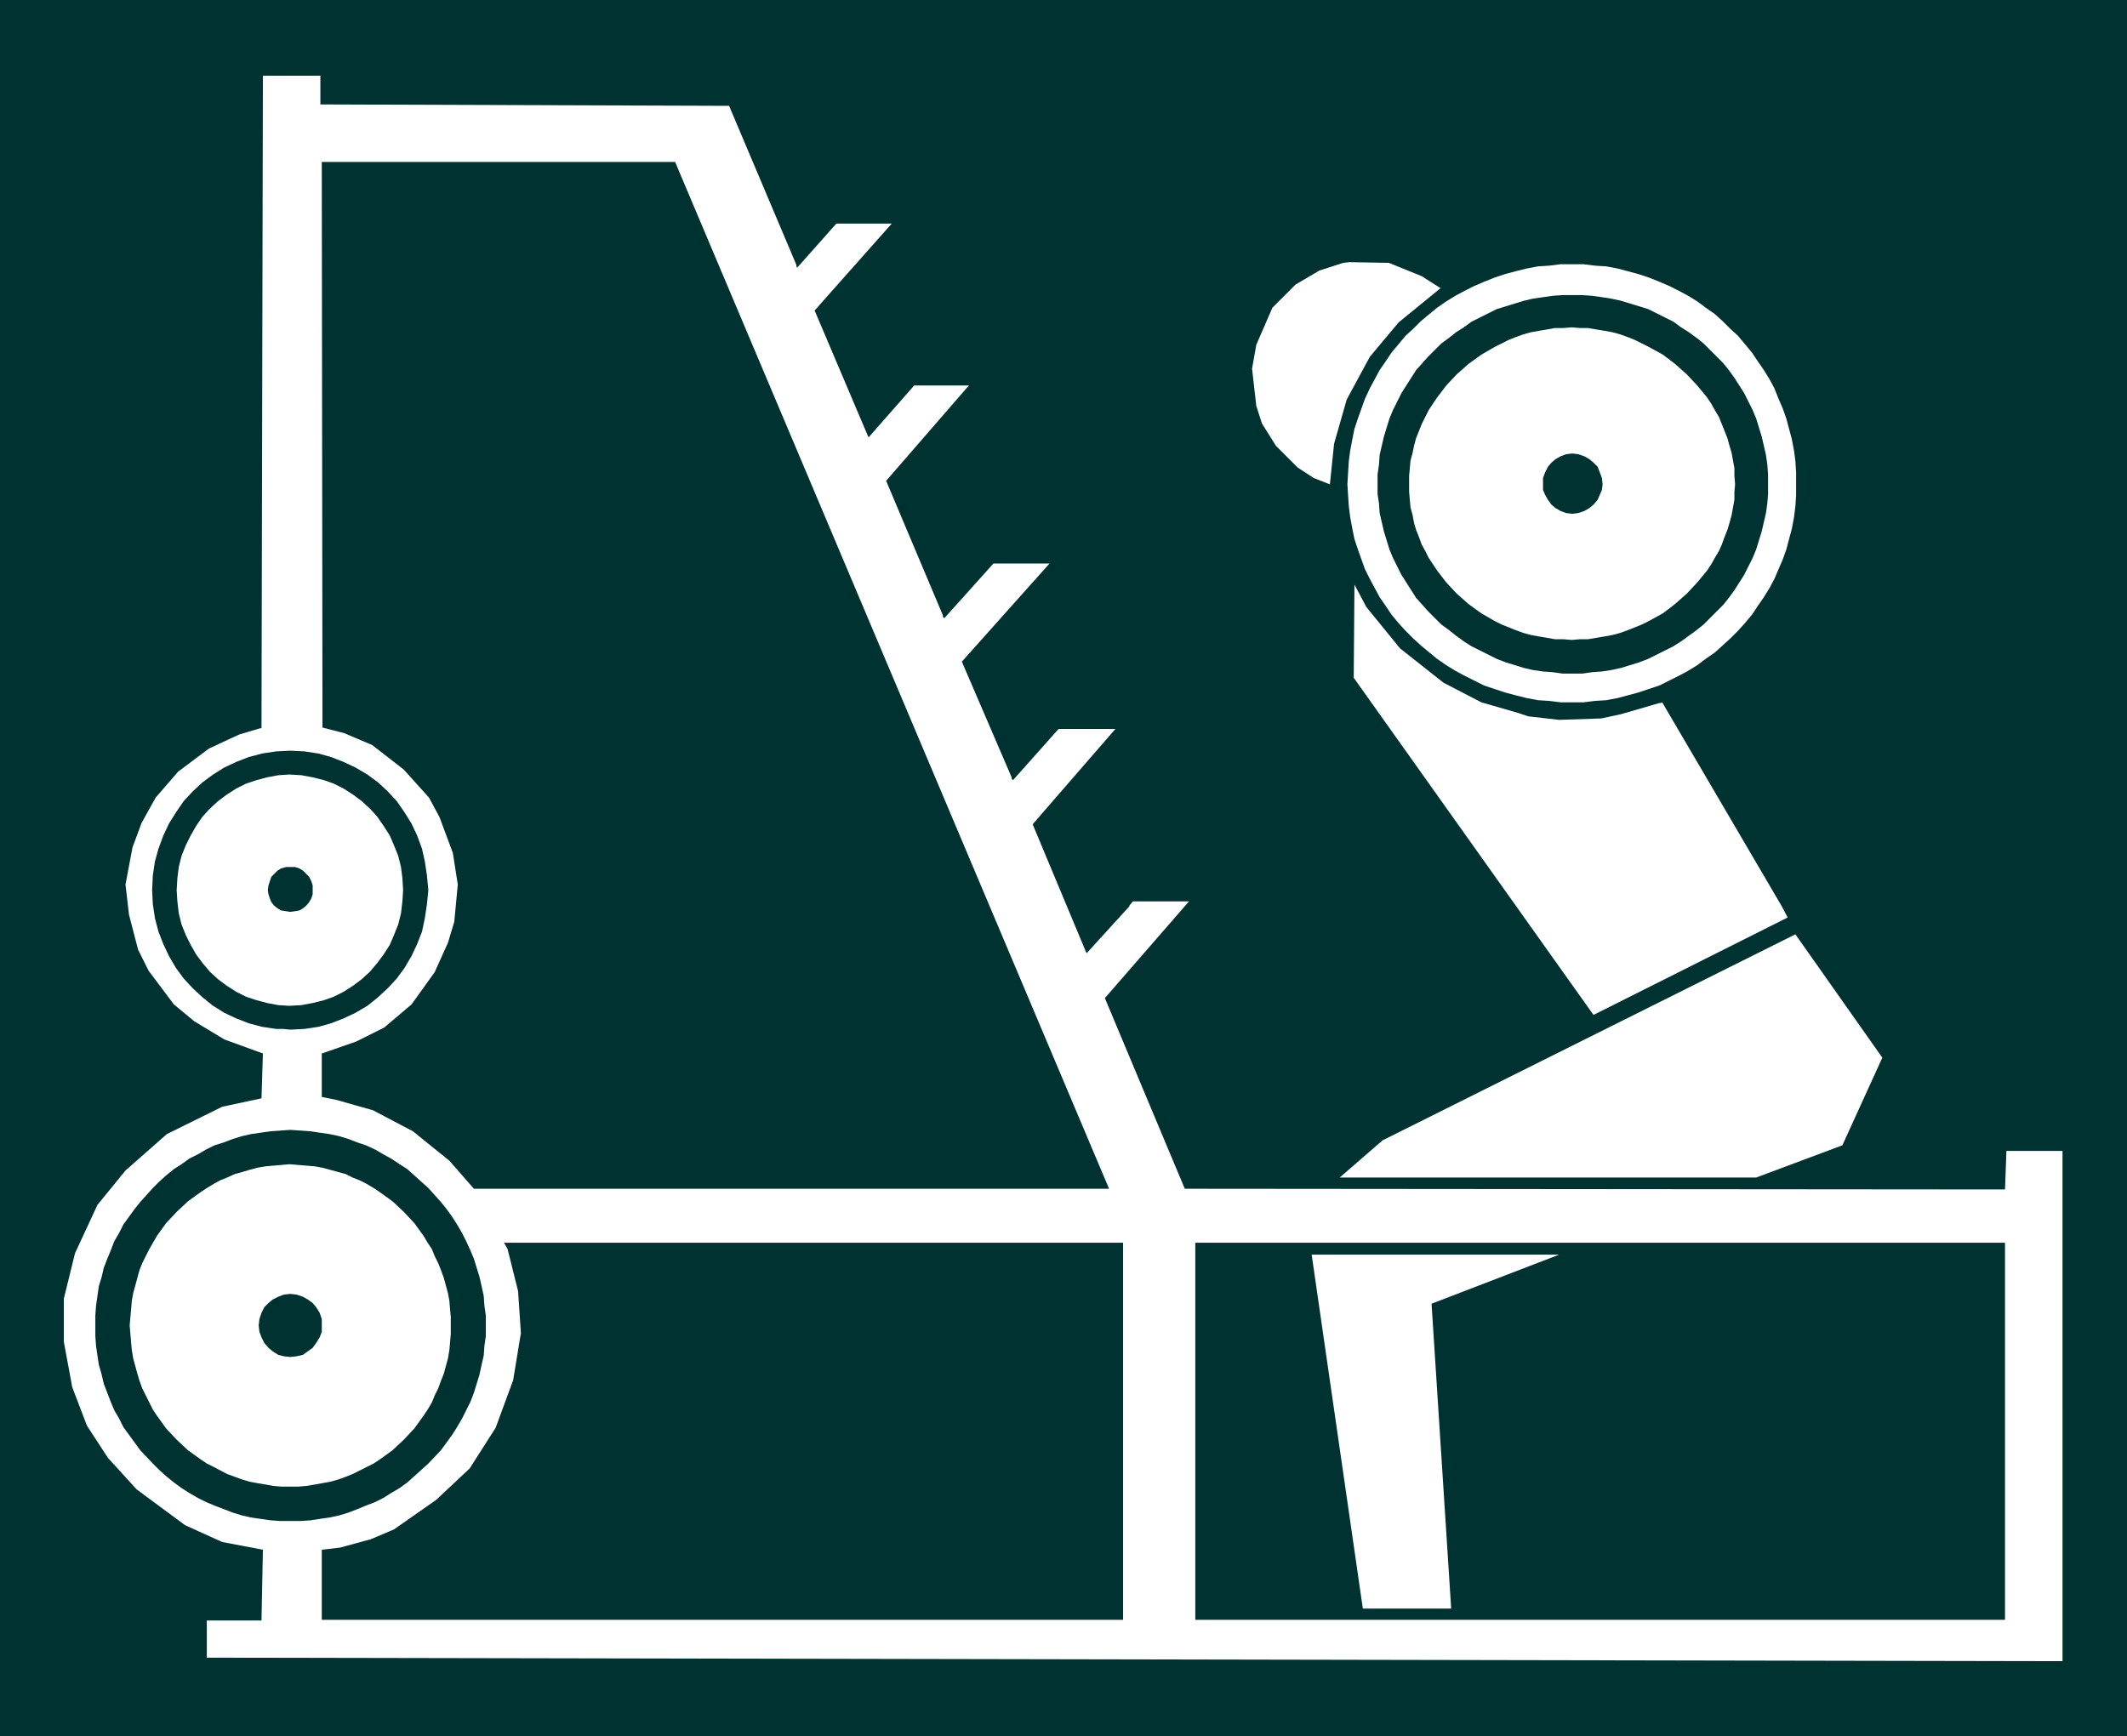 <?xml version="1.0" encoding="UTF-8" standalone="no"?>
<svg
   version="1.0"
   width="129.724mm"
   height="105.917mm"
   id="svg19"
   sodipodi:docname="Legs 22.wmf"
   xmlns:inkscape="http://www.inkscape.org/namespaces/inkscape"
   xmlns:sodipodi="http://sodipodi.sourceforge.net/DTD/sodipodi-0.dtd"
   xmlns="http://www.w3.org/2000/svg"
   xmlns:svg="http://www.w3.org/2000/svg">
  <rect width="100%" height="100%" fill="#808080" stroke="none"/>
  <sodipodi:namedview
     id="namedview19"
     pagecolor="#ffffff"
     bordercolor="#000000"
     borderopacity="0.25"
     inkscape:showpageshadow="2"
     inkscape:pageopacity="0.0"
     inkscape:pagecheckerboard="0"
     inkscape:deskcolor="#d1d1d1"
     inkscape:document-units="mm" />
  <defs
     id="defs1">
    <pattern
       id="WMFhbasepattern"
       patternUnits="userSpaceOnUse"
       width="6"
       height="6"
       x="0"
       y="0" />
  </defs>
  <path
     style="fill:#003232;fill-opacity:1;fill-rule:evenodd;stroke:none"
     d="M 0,0 H 490.294 V 400.317 H 0 Z"
     id="path1" />
  <path
     style="fill:#ffffff;fill-opacity:1;fill-rule:evenodd;stroke:none"
     d="m 362.468,60.928 h 2.586 l 2.586,0.323 2.586,0.162 2.586,0.485 2.424,0.646 2.424,0.646 2.424,0.808 2.424,0.97 2.262,0.97 2.262,1.131 2.101,1.131 2.101,1.293 1.939,1.455 2.101,1.455 1.778,1.616 1.778,1.778 1.778,1.616 1.616,1.939 1.616,1.939 1.293,1.939 1.454,2.101 1.293,2.101 1.131,2.101 0.97,2.424 0.97,2.263 0.808,2.263 0.646,2.424 0.646,2.424 0.485,2.586 0.323,2.424 0.162,2.586 v 2.747 2.586 l -0.162,2.424 -0.323,2.586 -0.485,2.586 -0.646,2.424 -0.646,2.424 -0.808,2.263 -0.97,2.263 -0.97,2.263 -1.131,2.101 -1.293,2.101 -1.454,2.101 -1.293,1.939 -1.616,1.939 -1.616,1.778 -1.778,1.778 -1.778,1.616 -1.778,1.616 -2.101,1.455 -1.939,1.455 -2.101,1.293 -2.101,1.131 -2.262,1.131 -2.262,1.131 -2.424,0.808 -2.424,0.808 -2.424,0.646 -2.424,0.646 -2.586,0.485 -2.586,0.162 -2.586,0.323 h -2.586 -2.747 l -2.586,-0.323 -2.586,-0.162 -2.586,-0.485 -2.586,-0.646 -2.424,-0.646 -2.424,-0.808 -2.424,-0.808 -2.262,-1.131 -2.262,-1.131 -2.101,-1.131 -2.101,-1.293 -2.101,-1.455 -1.778,-1.455 -1.939,-1.616 -1.778,-1.616 -1.778,-1.778 -1.616,-1.778 -1.616,-1.939 -1.293,-1.939 -1.454,-2.101 -1.131,-2.101 -1.131,-2.101 -1.131,-2.263 -0.808,-2.263 -0.808,-2.263 -0.808,-2.424 -0.485,-2.424 -0.485,-2.586 -0.323,-2.586 -0.162,-2.424 -0.162,-2.586 0.162,-2.747 0.162,-2.586 0.323,-2.424 0.485,-2.586 0.485,-2.424 0.808,-2.424 0.808,-2.263 0.808,-2.263 1.131,-2.424 1.131,-2.101 1.131,-2.101 1.454,-2.101 1.293,-1.939 1.616,-1.939 1.616,-1.939 1.778,-1.616 1.778,-1.778 1.939,-1.616 1.778,-1.455 2.101,-1.455 2.101,-1.293 2.101,-1.131 2.262,-1.131 2.262,-0.97 2.424,-0.97 2.424,-0.808 2.424,-0.646 2.586,-0.646 2.586,-0.485 2.586,-0.162 2.586,-0.323 z"
     id="path2" />
  <path
     style="fill:#003232;fill-opacity:1;fill-rule:evenodd;stroke:none"
     d="m 362.468,68.039 h 2.262 l 2.262,0.162 2.262,0.323 2.101,0.323 2.262,0.485 2.101,0.646 2.101,0.646 2.101,0.646 3.878,1.939 1.939,0.97 1.778,1.293 1.778,1.131 1.778,1.293 1.616,1.293 1.454,1.455 1.616,1.616 1.454,1.455 1.293,1.616 1.293,1.778 1.131,1.778 1.131,1.778 0.97,1.939 0.97,1.939 0.808,1.939 0.646,2.101 0.646,2.101 0.485,2.101 0.485,2.101 0.323,2.263 0.162,2.263 v 2.263 2.263 l -0.162,2.101 -0.323,2.263 -0.485,2.101 -0.485,2.101 -0.646,2.101 -0.646,2.101 -0.808,1.939 -0.97,1.939 -0.97,1.939 -1.131,1.778 -1.131,1.778 -1.293,1.778 -1.293,1.616 -1.454,1.455 -1.616,1.616 -1.454,1.455 -1.616,1.293 -1.778,1.293 -1.778,1.293 -1.778,1.131 -1.939,0.97 -1.939,0.97 -1.939,0.97 -2.101,0.808 -2.101,0.646 -2.101,0.646 -2.262,0.485 -2.101,0.323 -2.262,0.162 -2.262,0.323 h -2.262 -2.262 l -2.262,-0.323 -2.262,-0.162 -2.262,-0.323 -2.101,-0.485 -2.101,-0.646 -2.101,-0.646 -2.101,-0.808 -1.939,-0.97 -1.939,-0.97 -1.939,-0.97 -1.778,-1.131 -1.778,-1.293 -1.616,-1.293 -1.778,-1.293 -1.454,-1.455 -1.616,-1.616 -1.293,-1.455 -1.454,-1.616 -1.131,-1.778 -1.131,-1.778 -1.131,-1.778 -0.97,-1.939 -0.97,-1.939 -0.808,-1.939 -0.646,-2.101 -0.646,-2.101 -0.485,-2.101 -0.485,-2.101 -0.162,-2.263 -0.323,-2.101 v -2.263 -2.263 l 0.323,-2.263 0.162,-2.263 0.485,-2.101 0.485,-2.101 0.646,-2.101 0.646,-2.101 0.808,-1.939 0.97,-1.939 0.97,-1.939 1.131,-1.778 1.131,-1.778 1.131,-1.778 1.454,-1.616 1.293,-1.455 1.616,-1.616 1.454,-1.455 1.778,-1.293 1.616,-1.293 1.778,-1.131 1.778,-1.293 1.939,-0.97 1.939,-0.97 1.939,-0.97 2.101,-0.646 2.101,-0.646 2.101,-0.646 2.101,-0.485 2.262,-0.323 2.262,-0.323 2.262,-0.162 z"
     id="path3" />
  <path
     style="fill:#ffffff;fill-opacity:1;fill-rule:evenodd;stroke:none"
     d="m 362.307,75.474 1.939,0.162 h 1.778 l 1.939,0.323 1.939,0.323 1.778,0.323 1.778,0.485 1.778,0.646 1.616,0.646 1.616,0.808 1.616,0.808 3.232,1.778 2.747,2.101 2.747,2.424 2.424,2.586 2.262,2.747 0.97,1.455 0.808,1.455 0.97,1.616 0.646,1.616 0.646,1.616 0.646,1.616 0.485,1.778 0.485,1.616 0.323,1.778 0.323,1.778 v 1.778 l 0.162,1.939 -0.162,1.778 v 1.778 l -0.323,1.778 -0.323,1.778 -0.485,1.778 -0.485,1.616 -0.646,1.616 -0.646,1.778 -0.646,1.455 -0.97,1.616 -0.808,1.455 -0.97,1.455 -2.262,2.747 -2.424,2.586 -2.747,2.424 -2.747,2.101 -3.232,1.778 -1.616,0.808 -1.616,0.646 -1.616,0.646 -1.778,0.646 -1.778,0.485 -1.778,0.323 -1.939,0.323 -1.939,0.323 h -1.778 l -1.939,0.162 -1.939,-0.162 h -1.939 l -1.778,-0.323 -1.939,-0.323 -1.778,-0.323 -1.778,-0.485 -1.778,-0.646 -3.232,-1.293 -1.616,-0.808 -3.07,-1.778 -2.909,-2.101 -2.747,-2.424 -2.424,-2.586 -2.101,-2.747 -0.97,-1.455 -0.97,-1.455 -0.808,-1.616 -0.808,-1.455 -0.646,-1.778 -0.646,-1.616 -0.485,-1.616 -0.323,-1.778 -0.485,-1.778 -0.162,-1.778 -0.162,-1.778 v -1.778 -1.939 l 0.162,-1.778 0.162,-1.778 0.485,-1.778 0.323,-1.616 0.485,-1.778 0.646,-1.616 0.646,-1.616 0.808,-1.616 0.808,-1.616 0.97,-1.455 0.97,-1.455 2.101,-2.747 2.424,-2.586 2.747,-2.424 2.909,-2.101 3.07,-1.778 1.616,-0.808 1.616,-0.808 1.616,-0.646 1.778,-0.646 1.778,-0.485 1.778,-0.323 1.939,-0.323 1.778,-0.323 h 1.939 z"
     id="path4" />
  <path
     style="fill:#003232;fill-opacity:1;fill-rule:evenodd;stroke:none"
     d="m 362.468,104.564 1.293,0.162 1.454,0.485 1.131,0.646 0.97,0.808 0.97,0.97 0.485,1.293 0.485,1.293 0.162,1.455 -0.162,1.293 -0.485,1.131 -0.485,1.131 -0.97,1.131 -0.97,0.808 -1.131,0.646 -1.454,0.485 -1.293,0.162 -1.454,-0.162 -1.293,-0.485 -1.131,-0.646 -0.97,-0.808 -0.808,-1.131 -0.646,-1.131 -0.485,-1.131 v -1.293 -1.455 l 0.485,-1.293 0.646,-1.293 0.808,-0.97 0.97,-0.808 1.131,-0.646 1.293,-0.485 z"
     id="path5" />
  <path
     style="fill:#ffffff;fill-opacity:1;fill-rule:evenodd;stroke:none"
     d="m 73.851,24.08 94.213,0.323 15.514,36.686 v 0.323 l 0.162,0.323 9.05,-10.182 h 12.766 l -17.776,20.04 12.282,28.929 0.162,0.323 10.504,-11.959 h 12.605 l -19.069,21.979 13.09,31.03 v 0.323 l 0.323,0.323 11.312,-12.606 h 12.928 l -20.2,22.626 11.474,26.666 v 0.323 l 0.323,0.323 10.504,-11.798 h 13.09 l -19.069,21.979 12.282,29.414 0.162,0.323 9.858,-10.828 v -0.162 l 0.808,-0.97 h 12.928 l -19.392,22.303 18.422,43.959 189.072,0.162 0.323,-8.889 h 12.928 V 383.024 L 47.672,382.216 v -8.566 h 12.605 l 0.323,-16.323 -9.373,-1.778 -8.565,-3.879 -11.15,-8.242 -6.626,-7.273 -4.848,-7.434 -3.394,-8.889 -1.939,-10.505 v -9.858 l 2.586,-10.505 5.171,-11.151 6.464,-7.919 9.534,-8.404 12.766,-6.303 9.05,-1.939 0.323,-10.343 -8.888,-3.232 -6.949,-4.202 -4.686,-3.879 -5.818,-7.757 -2.424,-4.848 -2.101,-8.081 -0.808,-6.949 1.616,-8.566 2.101,-5.656 3.232,-5.818 5.171,-5.98 7.11,-5.333 6.949,-3.232 4.848,-1.455 h 0.323 l 0.323,-150.462 h 13.251 z"
     id="path6" />
  <path
     style="fill:#003232;fill-opacity:1;fill-rule:evenodd;stroke:none"
     d="M 255.651,274.097 H 109.241 l -5.656,-6.465 -8.403,-6.788 -9.211,-4.848 -8.565,-2.424 -3.232,-0.646 v -10.02 l 7.918,-2.747 6.464,-3.232 6.302,-5.333 5.333,-7.434 3.07,-6.788 1.454,-4.848 0.808,-8.566 -1.131,-7.273 -3.07,-8.242 -2.424,-4.525 -5.818,-6.465 -7.272,-5.656 -6.464,-2.747 -5.01,-1.293 -0.162,-130.422 h 81.446 z"
     id="path7" />
  <path
     style="fill:#ffffff;fill-opacity:1;fill-rule:evenodd;stroke:none"
     d="m 327.724,63.676 4.04,2.586 0.323,0.162 -9.696,7.919 -6.626,7.919 -5.333,9.858 -2.909,10.182 -0.97,9.374 -3.717,-1.455 -3.717,-2.424 -5.01,-5.01 -3.232,-5.172 -1.293,-4.04 -0.97,-8.566 0.97,-5.495 3.717,-8.566 5.333,-5.333 5.494,-3.232 5.494,-1.778 1.454,-0.162 9.05,0.162 z"
     id="path8" />
  <path
     style="fill:#ffffff;fill-opacity:1;fill-rule:evenodd;stroke:none"
     d="m 322.715,149.493 10.019,7.919 8.726,4.525 8.403,2.424 2.424,0.808 7.11,0.808 9.696,-0.323 4.525,-0.97 8.888,-2.586 h 0.323 l 0.323,-0.162 27.472,46.868 1.454,2.747 -44.763,22.464 -55.267,-77.736 0.162,-21.495 2.747,5.172 z"
     id="path9" />
  <path
     style="fill:#ffffff;fill-opacity:1;fill-rule:evenodd;stroke:none"
     d="m 424.684,264.077 -19.877,7.434 h -95.99 l 9.858,-8.566 95.182,-47.514 20.038,28.444 z"
     id="path10" />
  <path
     style="fill:#003232;fill-opacity:1;fill-rule:evenodd;stroke:none"
     d="M 258.883,373.489 H 74.174 v -16.161 l 4.202,-0.485 7.11,-1.939 5.333,-2.263 9.696,-6.788 7.757,-7.273 5.979,-9.374 4.04,-10.99 1.778,-10.828 -0.646,-9.697 -2.424,-9.697 -0.808,-1.455 h 142.693 z"
     id="path11" />
  <path
     style="fill:#003232;fill-opacity:1;fill-rule:evenodd;stroke:none"
     d="M 462.175,373.489 H 275.528 v -86.948 h 186.648 z"
     id="path12" />
  <path
     style="fill:#ffffff;fill-opacity:1;fill-rule:evenodd;stroke:none"
     d="m 329.987,300.601 4.525,70.302 H 314.15 L 302.353,289.288 h 57.045 z"
     id="path13" />
  <path
     style="fill:#003232;fill-opacity:1;fill-rule:evenodd;stroke:none"
     d="m 66.902,173.088 3.232,0.162 3.232,0.485 2.909,0.808 2.909,1.131 2.747,1.293 2.747,1.616 2.424,1.778 2.262,2.101 2.101,2.263 1.778,2.586 1.616,2.586 1.293,2.747 1.131,3.071 0.646,2.909 0.485,3.232 0.323,3.394 -0.323,3.232 -0.485,3.232 -0.646,3.071 -1.131,2.909 -1.293,2.747 -1.616,2.747 -1.778,2.424 -2.101,2.263 -2.262,2.101 -2.424,1.939 -2.747,1.616 -2.747,1.293 -2.909,1.131 -2.909,0.808 -3.232,0.485 -3.232,0.162 -1.616,-0.162 h -1.616 l -3.232,-0.485 -3.07,-0.808 -2.909,-1.131 -2.747,-1.293 -2.586,-1.616 -2.424,-1.939 -2.262,-2.101 -2.101,-2.263 -1.778,-2.424 -1.616,-2.747 -1.293,-2.747 -1.131,-2.909 -0.808,-3.071 -0.485,-3.232 -0.162,-3.232 0.162,-3.394 0.485,-3.232 0.808,-2.909 1.131,-3.071 1.293,-2.747 1.616,-2.586 1.778,-2.586 2.101,-2.263 2.262,-2.101 2.424,-1.778 2.586,-1.616 2.747,-1.293 2.909,-1.131 3.07,-0.808 3.232,-0.485 z"
     id="path14" />
  <path
     style="fill:#ffffff;fill-opacity:1;fill-rule:evenodd;stroke:none"
     d="m 66.741,178.583 2.747,0.162 2.586,0.485 2.586,0.646 2.262,0.808 2.262,1.131 2.262,1.455 1.939,1.455 1.939,1.778 1.616,1.778 1.454,2.101 1.454,2.263 0.97,2.263 0.97,2.424 0.646,2.586 0.323,2.586 0.162,2.747 -0.162,2.586 -0.323,2.747 -0.646,2.586 -0.97,2.424 -0.97,2.263 -1.454,2.263 -1.454,1.939 -1.616,1.939 -1.939,1.778 -1.939,1.455 -2.262,1.455 -2.262,1.131 -2.262,0.808 -2.586,0.646 -2.586,0.485 -2.747,0.162 -2.586,-0.162 -2.586,-0.485 -2.424,-0.646 -2.424,-0.808 -2.262,-1.131 -2.262,-1.455 -1.939,-1.455 -1.939,-1.778 -1.616,-1.939 -1.454,-1.939 -1.293,-2.263 -1.131,-2.263 -0.97,-2.424 -0.646,-2.586 -0.323,-2.747 -0.162,-2.586 0.162,-2.747 0.323,-2.586 0.646,-2.586 0.97,-2.424 1.131,-2.263 1.293,-2.263 1.454,-2.101 1.616,-1.778 1.939,-1.778 1.939,-1.455 2.262,-1.455 2.262,-1.131 2.424,-0.808 2.424,-0.646 2.586,-0.485 z"
     id="path15" />
  <path
     style="fill:#003232;fill-opacity:1;fill-rule:evenodd;stroke:none"
     d="m 66.902,199.916 h 1.131 l 0.97,0.323 0.808,0.485 0.808,0.808 0.646,0.646 0.485,0.97 0.323,0.97 v 1.131 0.97 l -0.323,0.97 -0.485,0.808 -0.646,0.808 -0.808,0.646 -0.808,0.485 -0.97,0.162 -1.131,0.162 -0.97,-0.162 -1.131,-0.162 -0.808,-0.485 -0.808,-0.646 -0.646,-0.808 -0.323,-0.808 -0.323,-0.97 -0.162,-0.97 0.162,-1.131 0.323,-0.97 0.323,-0.97 0.646,-0.646 0.808,-0.808 0.808,-0.485 1.131,-0.323 z"
     id="path16" />
  <path
     style="fill:#003232;fill-opacity:1;fill-rule:evenodd;stroke:none"
     d="m 66.902,260.521 2.424,0.162 2.262,0.162 2.101,0.323 2.262,0.323 2.262,0.485 2.101,0.646 2.101,0.808 1.939,0.646 2.101,0.97 1.939,1.131 1.778,0.97 1.939,1.293 1.778,1.131 1.616,1.455 3.232,2.909 1.454,1.616 1.454,1.616 1.293,1.616 1.293,1.778 1.131,1.778 1.131,1.939 0.97,1.939 0.97,2.101 0.808,1.939 0.646,2.101 0.646,2.101 0.485,2.101 0.485,2.263 0.162,2.263 0.323,2.263 v 2.263 2.424 l -0.323,2.263 -0.162,2.263 -0.485,2.101 -0.485,2.263 -0.646,2.101 -0.646,2.101 -0.808,2.101 -0.97,1.939 -0.97,1.939 -1.131,1.939 -1.131,1.778 -1.293,1.778 -1.293,1.778 -2.909,3.071 -1.616,1.455 -1.616,1.455 -1.616,1.455 -1.778,1.293 -1.939,1.131 -1.778,1.131 -1.939,0.97 -2.101,0.808 -1.939,0.808 -2.101,0.808 -2.101,0.646 -2.262,0.485 -2.262,0.323 -2.101,0.323 -2.262,0.162 h -2.424 -2.262 l -2.262,-0.162 -2.262,-0.323 -2.262,-0.323 -2.101,-0.485 -2.101,-0.646 -2.101,-0.808 -2.101,-0.808 -1.939,-0.808 -1.939,-0.97 -1.939,-1.131 -1.778,-1.131 -1.778,-1.293 -1.778,-1.455 -1.616,-1.455 -1.454,-1.455 -2.909,-3.071 -1.293,-1.778 -1.293,-1.778 -1.293,-1.778 -0.97,-1.939 -1.131,-1.939 -0.808,-1.939 -0.808,-2.101 -0.808,-2.101 -0.485,-2.101 -0.646,-2.263 -0.323,-2.101 -0.323,-2.263 -0.162,-2.263 v -2.424 -2.263 l 0.162,-2.263 0.323,-2.263 0.323,-2.263 0.646,-2.101 0.485,-2.101 0.808,-2.101 0.808,-1.939 0.808,-2.101 1.131,-1.939 0.97,-1.939 1.293,-1.778 1.293,-1.778 1.293,-1.616 1.454,-1.616 1.454,-1.616 1.454,-1.455 1.616,-1.455 1.778,-1.455 1.778,-1.131 1.778,-1.293 1.939,-0.97 1.939,-1.131 1.939,-0.97 2.101,-0.646 2.101,-0.808 2.101,-0.646 2.101,-0.485 2.262,-0.323 2.262,-0.323 2.262,-0.162 z"
     id="path17" />
  <path
     style="fill:#ffffff;fill-opacity:1;fill-rule:evenodd;stroke:none"
     d="m 66.741,268.44 1.939,0.162 1.939,0.162 1.939,0.162 1.778,0.323 1.778,0.485 1.778,0.485 1.778,0.485 1.616,0.808 1.616,0.646 1.616,0.808 1.616,0.97 1.454,0.97 2.909,2.101 2.586,2.424 2.424,2.586 2.101,2.909 0.97,1.616 0.97,1.455 0.646,1.616 0.808,1.616 0.646,1.616 0.646,1.778 0.485,1.778 0.485,1.778 0.323,1.778 0.162,1.939 0.162,1.778 v 1.939 1.939 l -0.162,1.939 -0.162,1.778 -0.323,1.939 -0.485,1.778 -0.485,1.778 -0.646,1.616 -0.646,1.778 -0.808,1.616 -0.646,1.616 -0.97,1.616 -0.97,1.455 -2.101,2.909 -2.424,2.586 -2.586,2.424 -2.909,2.101 -1.454,0.97 -1.616,0.808 -1.616,0.808 -1.616,0.808 -1.616,0.646 -1.778,0.646 -1.778,0.485 -1.778,0.323 -1.778,0.323 -1.939,0.323 -1.939,0.162 h -1.939 -1.778 l -1.939,-0.162 -1.778,-0.323 -1.939,-0.323 -1.778,-0.323 -1.616,-0.485 -3.555,-1.293 -3.07,-1.616 -1.616,-0.808 -1.454,-0.97 -2.909,-2.101 -2.586,-2.424 -2.424,-2.586 -2.101,-2.909 -0.97,-1.455 -0.808,-1.616 -0.808,-1.616 -0.808,-1.616 -0.646,-1.778 -0.485,-1.616 -0.485,-1.778 -0.485,-1.778 -0.323,-1.939 -0.162,-1.778 -0.162,-1.939 -0.162,-1.939 0.162,-1.939 0.162,-1.778 0.162,-1.939 0.323,-1.778 0.485,-1.778 0.485,-1.778 0.485,-1.778 0.646,-1.616 0.808,-1.616 0.808,-1.616 1.778,-3.071 2.101,-2.909 2.424,-2.586 2.586,-2.424 2.909,-2.101 1.454,-0.97 1.616,-0.97 1.454,-0.808 1.616,-0.646 1.778,-0.808 1.778,-0.485 1.616,-0.485 1.778,-0.485 1.939,-0.323 1.778,-0.162 1.939,-0.162 z"
     id="path18" />
  <path
     style="fill:#003232;fill-opacity:1;fill-rule:evenodd;stroke:none"
     d="m 66.902,298.339 1.454,0.162 1.454,0.485 1.131,0.646 1.131,0.808 0.808,0.97 0.808,1.293 0.485,1.455 v 1.455 1.455 l -0.485,1.293 -0.808,1.293 -0.808,1.131 -1.131,0.808 -1.131,0.808 -1.454,0.323 -1.454,0.162 -1.454,-0.162 -1.293,-0.323 -1.293,-0.808 -0.97,-0.808 -0.97,-1.131 -0.646,-1.293 -0.485,-1.293 -0.162,-1.455 0.162,-1.455 0.485,-1.455 0.646,-1.293 0.97,-0.97 0.97,-0.808 1.293,-0.646 1.293,-0.485 z"
     id="path19" />
</svg>
